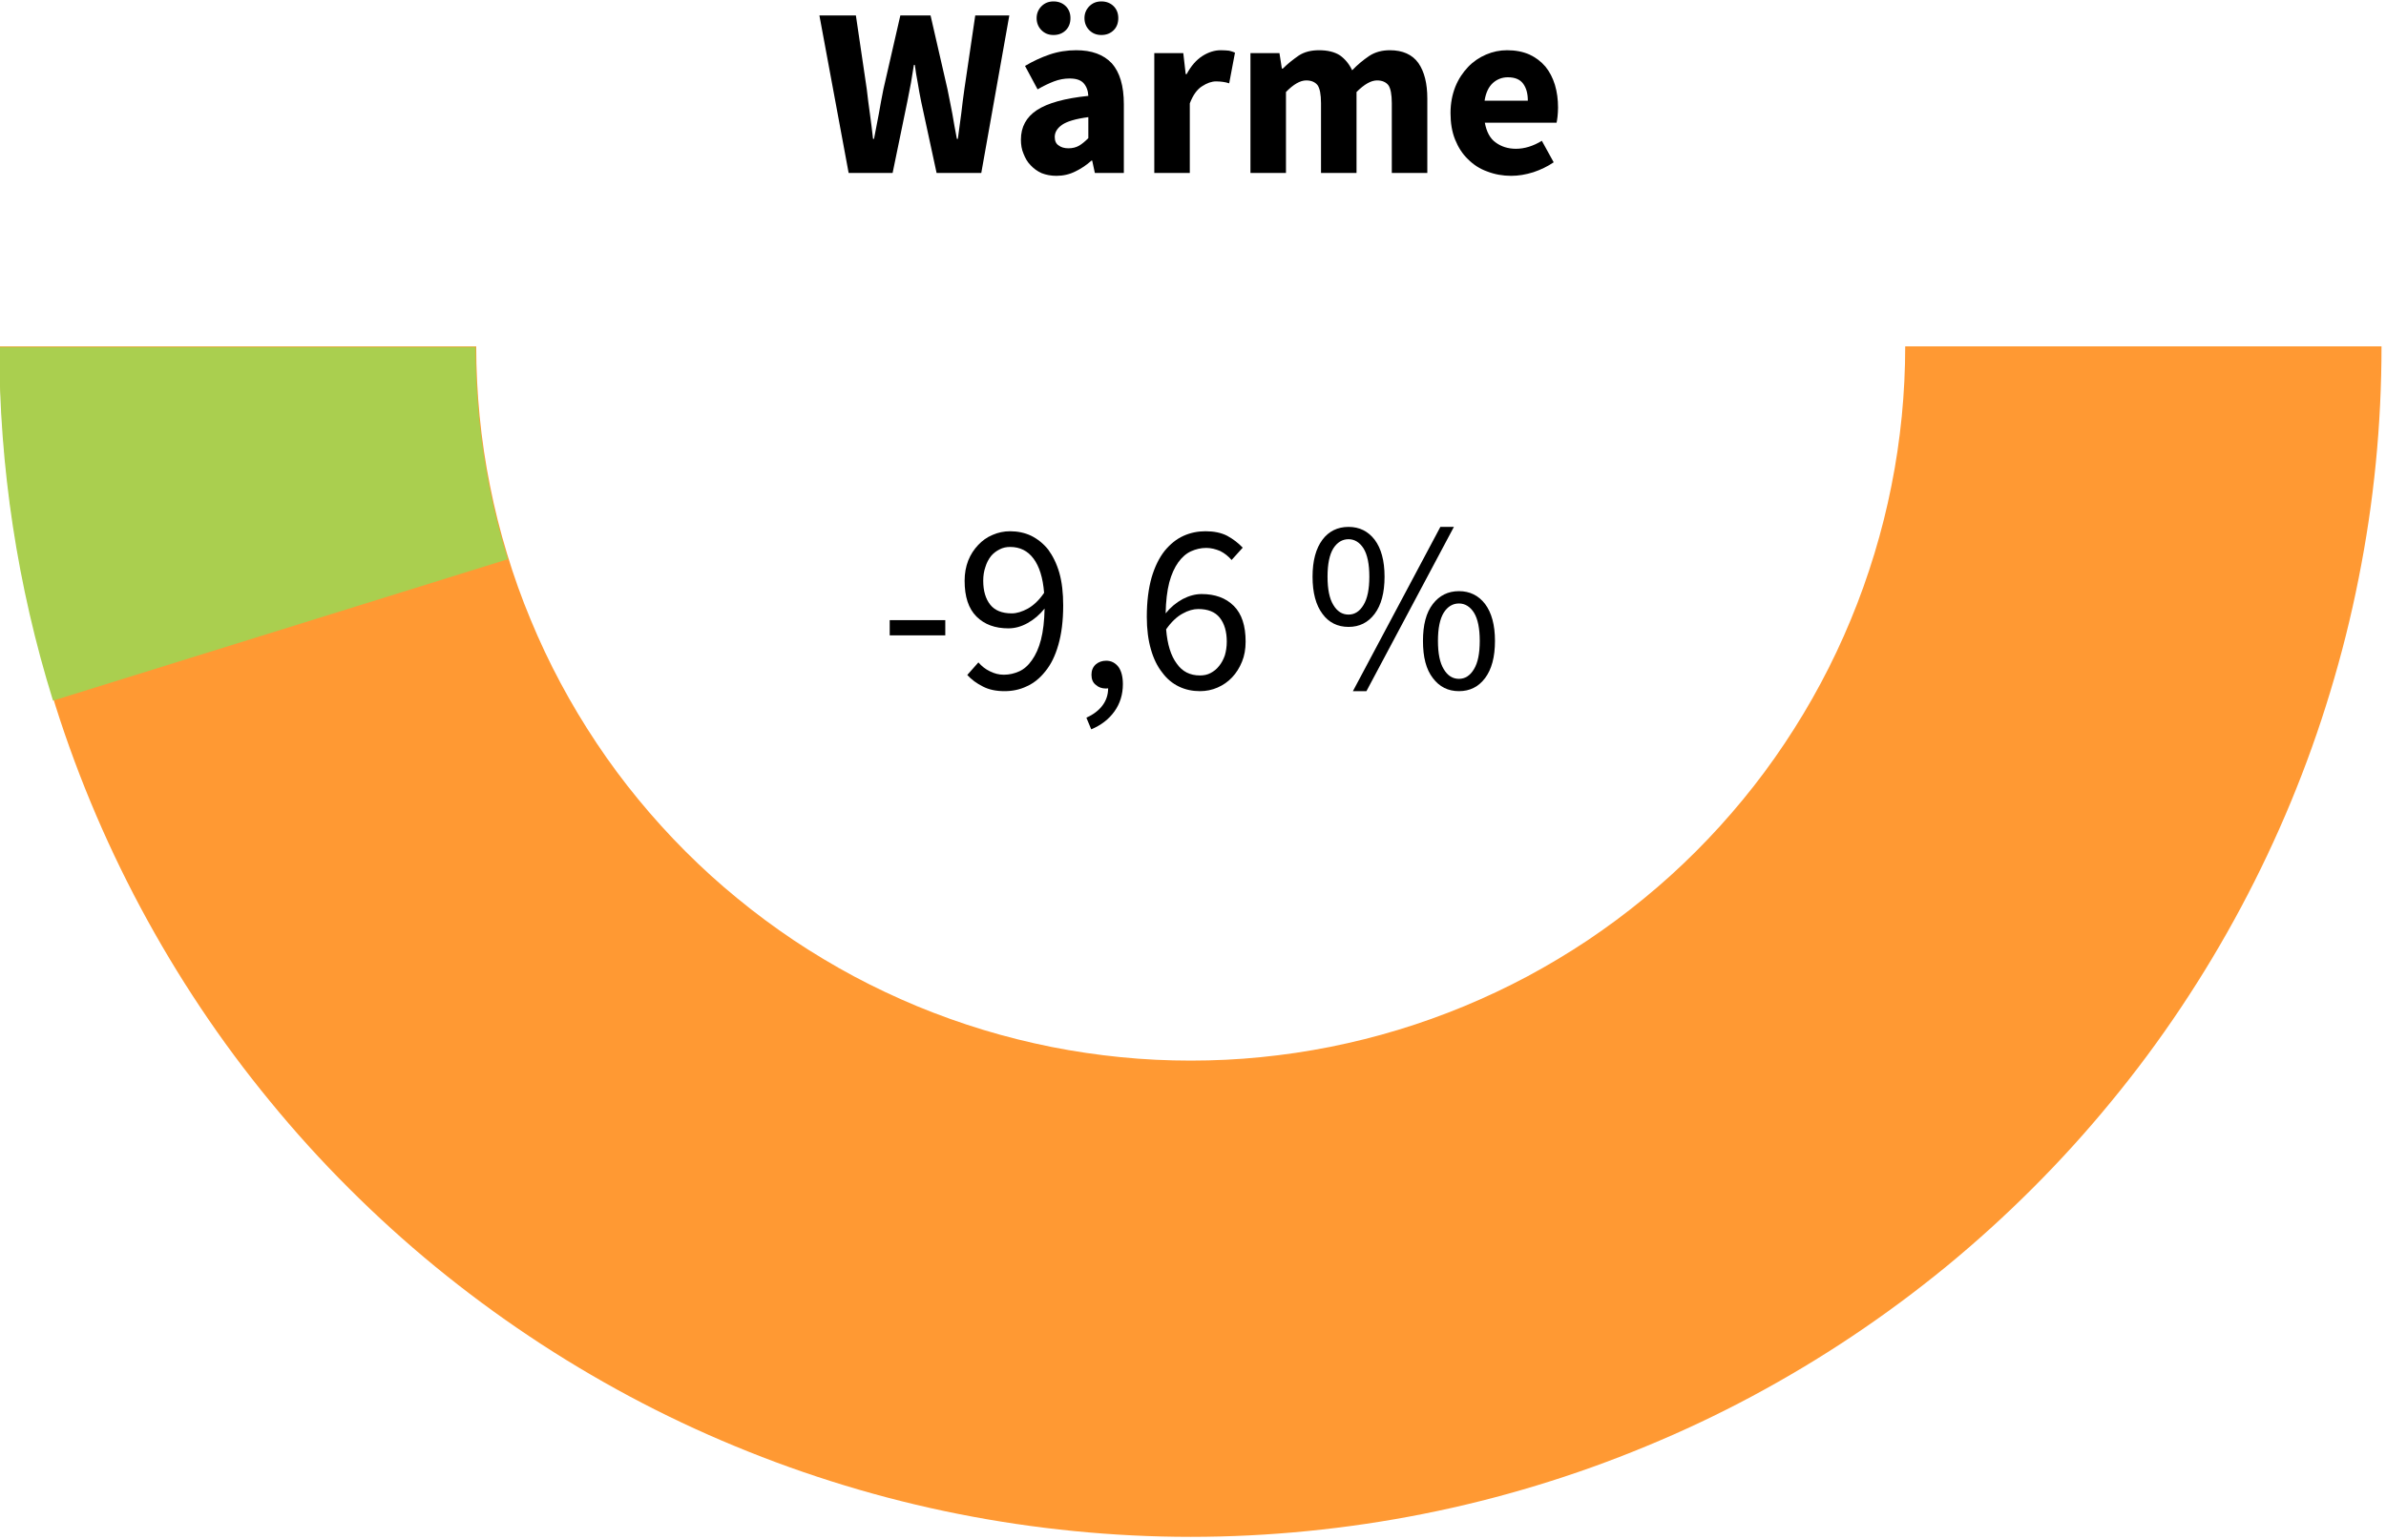 <?xml version="1.0" encoding="UTF-8" standalone="no"?>
<!DOCTYPE svg PUBLIC "-//W3C//DTD SVG 1.1//EN" "http://www.w3.org/Graphics/SVG/1.1/DTD/svg11.dtd">
<svg width="100%" height="100%" viewBox="0 0 711 459" version="1.1" xmlns="http://www.w3.org/2000/svg" xmlns:xlink="http://www.w3.org/1999/xlink" xml:space="preserve" xmlns:serif="http://www.serif.com/" style="fill-rule:evenodd;clip-rule:evenodd;stroke-linejoin:round;stroke-miterlimit:2;">
    <g transform="matrix(1,0,0,1,-71.484,-470.999)">
        <g transform="matrix(4.474,0,0,-4.474,-377.618,1377.95)">
            <path d="M100.375,179.641C100.375,177.047 100.5,174.453 100.755,171.87C101.01,169.281 101.391,166.719 101.901,164.172C102.406,161.62 103.036,159.104 103.792,156.62C104.542,154.135 105.417,151.693 106.411,149.292C107.406,146.891 108.516,144.547 109.74,142.255C110.964,139.964 112.297,137.74 113.74,135.578C115.182,133.417 116.729,131.333 118.38,129.328C120.026,127.318 121.766,125.396 123.604,123.563C125.443,121.724 127.365,119.979 129.37,118.333C131.38,116.688 133.464,115.141 135.625,113.698C137.781,112.255 140.01,110.922 142.302,109.693C144.589,108.469 146.938,107.359 149.333,106.37C151.734,105.375 154.177,104.5 156.667,103.745C159.151,102.99 161.667,102.359 164.214,101.854C166.76,101.349 169.328,100.969 171.911,100.714C174.5,100.458 177.089,100.328 179.688,100.328C182.286,100.328 184.875,100.458 187.464,100.714C190.047,100.969 192.615,101.349 195.161,101.854C197.708,102.359 200.224,102.99 202.708,103.745C205.198,104.5 207.641,105.375 210.036,106.37C212.438,107.359 214.786,108.469 217.073,109.693C219.365,110.922 221.594,112.255 223.75,113.698C225.911,115.141 227.995,116.688 230.005,118.333C232.01,119.979 233.932,121.724 235.771,123.563C237.604,125.396 239.349,127.318 240.995,129.328C242.646,131.333 244.193,133.417 245.635,135.578C247.078,137.74 248.411,139.964 249.635,142.255C250.859,144.547 251.969,146.891 252.964,149.292C253.958,151.693 254.833,154.135 255.583,156.62C256.339,159.104 256.969,161.62 257.474,164.172C257.984,166.719 258.365,169.281 258.62,171.87C258.875,174.453 259,177.047 259,179.641L227.276,179.641C227.276,178.083 227.198,176.531 227.047,174.979C226.891,173.427 226.667,171.885 226.359,170.359C226.057,168.828 225.677,167.318 225.224,165.828C224.771,164.339 224.25,162.87 223.651,161.432C223.057,159.99 222.391,158.583 221.656,157.208C220.922,155.833 220.12,154.5 219.255,153.203C218.391,151.906 217.464,150.656 216.474,149.453C215.484,148.25 214.438,147.094 213.339,145.995C212.234,144.891 211.083,143.844 209.875,142.859C208.672,141.87 207.422,140.943 206.125,140.073C204.828,139.208 203.495,138.411 202.12,137.672C200.745,136.938 199.339,136.276 197.896,135.677C196.458,135.083 194.995,134.557 193.5,134.104C192.01,133.651 190.5,133.276 188.969,132.969C187.443,132.667 185.901,132.438 184.354,132.286C182.802,132.13 181.245,132.057 179.688,132.057C178.13,132.057 176.573,132.13 175.021,132.286C173.474,132.438 171.932,132.667 170.401,132.969C168.875,133.276 167.365,133.651 165.875,134.104C164.38,134.557 162.917,135.083 161.474,135.677C160.036,136.276 158.63,136.938 157.255,137.672C155.88,138.411 154.547,139.208 153.25,140.073C151.953,140.943 150.703,141.87 149.5,142.859C148.292,143.844 147.141,144.891 146.036,145.995C144.938,147.094 143.891,148.25 142.901,149.453C141.911,150.656 140.984,151.906 140.12,153.203C139.255,154.5 138.453,155.833 137.719,157.208C136.984,158.583 136.318,159.99 135.724,161.432C135.125,162.87 134.599,164.339 134.151,165.828C133.698,167.318 133.318,168.828 133.016,170.359C132.708,171.885 132.479,173.427 132.328,174.979C132.177,176.531 132.099,178.083 132.099,179.641L100.375,179.641Z" style="fill:rgb(255,153,51);fill-rule:nonzero;"/>
        </g>
        <g transform="matrix(1,0,0,1,-135.461,405.333)">
            <g transform="matrix(72,0,0,72,450.11,117.212)">
                <path d="M0.014,-0.652L0.165,-0.652L0.21,-0.347C0.214,-0.313 0.218,-0.279 0.223,-0.245C0.228,-0.21 0.232,-0.176 0.236,-0.141L0.24,-0.141C0.247,-0.176 0.253,-0.21 0.26,-0.245C0.266,-0.279 0.272,-0.313 0.279,-0.347L0.349,-0.652L0.474,-0.652L0.544,-0.347C0.551,-0.314 0.557,-0.28 0.564,-0.246C0.57,-0.211 0.576,-0.176 0.583,-0.141L0.587,-0.141C0.592,-0.176 0.596,-0.211 0.601,-0.245C0.605,-0.279 0.609,-0.313 0.614,-0.347L0.659,-0.652L0.8,-0.652L0.684,-0L0.499,-0L0.435,-0.296C0.43,-0.321 0.425,-0.347 0.421,-0.373C0.416,-0.398 0.412,-0.423 0.409,-0.447L0.405,-0.447C0.401,-0.423 0.397,-0.398 0.393,-0.373C0.388,-0.347 0.383,-0.321 0.378,-0.296L0.317,-0L0.135,-0L0.014,-0.652Z" style="fill-rule:nonzero;"/>
            </g>
            <g transform="matrix(72,0,0,72,507.782,117.212)">
                <path d="M0.047,-0.138C0.047,-0.19 0.069,-0.231 0.113,-0.26C0.157,-0.289 0.228,-0.309 0.326,-0.319C0.325,-0.341 0.318,-0.359 0.306,-0.372C0.294,-0.385 0.275,-0.391 0.248,-0.391C0.227,-0.391 0.205,-0.387 0.184,-0.379C0.163,-0.371 0.14,-0.36 0.116,-0.346L0.064,-0.443C0.096,-0.462 0.13,-0.478 0.165,-0.49C0.2,-0.502 0.237,-0.508 0.276,-0.508C0.34,-0.508 0.389,-0.49 0.423,-0.454C0.456,-0.417 0.473,-0.361 0.473,-0.284L0.473,-0L0.353,-0L0.342,-0.051L0.339,-0.051C0.318,-0.032 0.295,-0.017 0.272,-0.006C0.248,0.006 0.222,0.012 0.194,0.012C0.171,0.012 0.151,0.008 0.133,0.001C0.115,-0.007 0.1,-0.018 0.087,-0.032C0.074,-0.045 0.065,-0.061 0.058,-0.079C0.05,-0.097 0.047,-0.117 0.047,-0.138ZM0.187,-0.149C0.187,-0.133 0.192,-0.121 0.203,-0.114C0.213,-0.106 0.227,-0.102 0.244,-0.102C0.261,-0.102 0.276,-0.106 0.288,-0.113C0.3,-0.12 0.313,-0.131 0.326,-0.144L0.326,-0.231C0.273,-0.224 0.237,-0.213 0.217,-0.199C0.197,-0.185 0.187,-0.168 0.187,-0.149ZM0.182,-0.571C0.161,-0.571 0.145,-0.578 0.132,-0.591C0.119,-0.604 0.112,-0.621 0.112,-0.641C0.112,-0.66 0.119,-0.677 0.132,-0.69C0.145,-0.703 0.161,-0.71 0.182,-0.71C0.203,-0.71 0.22,-0.703 0.233,-0.69C0.246,-0.677 0.252,-0.66 0.252,-0.641C0.252,-0.621 0.246,-0.604 0.233,-0.591C0.22,-0.578 0.203,-0.571 0.182,-0.571ZM0.38,-0.571C0.359,-0.571 0.343,-0.578 0.33,-0.591C0.317,-0.604 0.31,-0.621 0.31,-0.641C0.31,-0.66 0.317,-0.677 0.33,-0.69C0.343,-0.703 0.359,-0.71 0.38,-0.71C0.401,-0.71 0.418,-0.703 0.431,-0.69C0.444,-0.677 0.45,-0.66 0.45,-0.641C0.45,-0.621 0.444,-0.604 0.431,-0.591C0.418,-0.578 0.401,-0.571 0.38,-0.571Z" style="fill-rule:nonzero;"/>
            </g>
            <g transform="matrix(72,0,0,72,546.23,117.212)">
                <path d="M0.065,-0.496L0.185,-0.496L0.195,-0.409L0.199,-0.409C0.217,-0.443 0.239,-0.468 0.264,-0.484C0.289,-0.5 0.315,-0.508 0.34,-0.508C0.354,-0.508 0.366,-0.507 0.375,-0.506C0.384,-0.504 0.392,-0.501 0.399,-0.498L0.375,-0.371C0.366,-0.374 0.357,-0.376 0.349,-0.377C0.341,-0.378 0.332,-0.379 0.321,-0.379C0.302,-0.379 0.283,-0.372 0.263,-0.359C0.242,-0.346 0.225,-0.322 0.212,-0.288L0.212,-0L0.065,-0L0.065,-0.496Z" style="fill-rule:nonzero;"/>
            </g>
            <g transform="matrix(72,0,0,72,574.886,117.212)">
                <path d="M0.065,-0.496L0.185,-0.496L0.195,-0.432L0.199,-0.432C0.22,-0.453 0.242,-0.47 0.265,-0.486C0.288,-0.501 0.316,-0.508 0.349,-0.508C0.384,-0.508 0.413,-0.501 0.435,-0.487C0.456,-0.472 0.473,-0.452 0.486,-0.425C0.508,-0.448 0.531,-0.467 0.556,-0.484C0.58,-0.5 0.609,-0.508 0.642,-0.508C0.695,-0.508 0.735,-0.49 0.76,-0.455C0.785,-0.419 0.797,-0.37 0.797,-0.308L0.797,-0L0.65,-0L0.65,-0.289C0.65,-0.325 0.645,-0.35 0.636,-0.363C0.626,-0.376 0.61,-0.383 0.589,-0.383C0.564,-0.383 0.536,-0.367 0.504,-0.335L0.504,-0L0.357,-0L0.357,-0.289C0.357,-0.325 0.352,-0.35 0.343,-0.363C0.333,-0.376 0.317,-0.383 0.296,-0.383C0.271,-0.383 0.243,-0.367 0.212,-0.335L0.212,-0L0.065,-0L0.065,-0.496Z" style="fill-rule:nonzero;"/>
            </g>
            <g transform="matrix(72,0,0,72,636.59,117.212)">
                <path d="M0.036,-0.248C0.036,-0.288 0.043,-0.324 0.056,-0.357C0.069,-0.389 0.087,-0.416 0.109,-0.439C0.13,-0.461 0.155,-0.478 0.183,-0.49C0.211,-0.502 0.24,-0.508 0.27,-0.508C0.305,-0.508 0.336,-0.502 0.363,-0.49C0.389,-0.478 0.411,-0.461 0.429,-0.44C0.446,-0.419 0.459,-0.394 0.468,-0.365C0.477,-0.335 0.481,-0.304 0.481,-0.27C0.481,-0.257 0.48,-0.245 0.479,-0.234C0.478,-0.223 0.476,-0.214 0.475,-0.208L0.178,-0.208C0.185,-0.17 0.2,-0.142 0.223,-0.126C0.246,-0.109 0.274,-0.1 0.307,-0.1C0.342,-0.1 0.378,-0.111 0.414,-0.133L0.463,-0.044C0.438,-0.027 0.409,-0.013 0.379,-0.003C0.347,0.007 0.317,0.012 0.287,0.012C0.252,0.012 0.219,0.006 0.188,-0.006C0.157,-0.017 0.131,-0.034 0.108,-0.057C0.085,-0.079 0.068,-0.106 0.055,-0.138C0.042,-0.17 0.036,-0.207 0.036,-0.248ZM0.356,-0.299C0.356,-0.328 0.35,-0.351 0.337,-0.369C0.324,-0.387 0.303,-0.396 0.273,-0.396C0.25,-0.396 0.229,-0.388 0.212,-0.373C0.194,-0.357 0.182,-0.332 0.177,-0.299L0.356,-0.299Z" style="fill-rule:nonzero;"/>
            </g>
            <g transform="matrix(72,0,0,72,469.118,270.812)">
                <rect x="0.041" y="-0.282" width="0.23" height="0.063" style="fill-rule:nonzero;"/>
            </g>
            <g transform="matrix(72,0,0,72,491.51,270.812)">
                <path d="M0.235,-0.31C0.256,-0.31 0.278,-0.317 0.302,-0.33C0.325,-0.343 0.348,-0.364 0.369,-0.395C0.364,-0.458 0.349,-0.505 0.325,-0.537C0.301,-0.569 0.269,-0.585 0.228,-0.585C0.213,-0.585 0.198,-0.582 0.185,-0.575C0.171,-0.568 0.159,-0.559 0.149,-0.547C0.139,-0.534 0.131,-0.519 0.126,-0.502C0.12,-0.485 0.117,-0.466 0.117,-0.445C0.117,-0.403 0.127,-0.37 0.146,-0.346C0.165,-0.322 0.195,-0.31 0.235,-0.31ZM0.097,-0.107C0.11,-0.092 0.126,-0.079 0.145,-0.07C0.163,-0.061 0.182,-0.056 0.202,-0.056C0.225,-0.056 0.246,-0.061 0.266,-0.07C0.286,-0.079 0.304,-0.095 0.319,-0.117C0.334,-0.138 0.347,-0.166 0.356,-0.201C0.365,-0.236 0.37,-0.279 0.371,-0.33C0.351,-0.305 0.328,-0.285 0.301,-0.27C0.274,-0.255 0.248,-0.248 0.221,-0.248C0.166,-0.248 0.122,-0.264 0.089,-0.297C0.056,-0.33 0.04,-0.379 0.04,-0.445C0.04,-0.476 0.045,-0.503 0.055,-0.529C0.065,-0.554 0.079,-0.575 0.096,-0.593C0.113,-0.611 0.132,-0.625 0.156,-0.635C0.179,-0.645 0.203,-0.65 0.228,-0.65C0.259,-0.65 0.289,-0.644 0.316,-0.631C0.342,-0.618 0.366,-0.599 0.386,-0.574C0.405,-0.548 0.421,-0.516 0.432,-0.478C0.443,-0.439 0.448,-0.394 0.448,-0.343C0.448,-0.279 0.441,-0.225 0.428,-0.18C0.415,-0.134 0.397,-0.098 0.374,-0.07C0.351,-0.041 0.326,-0.021 0.297,-0.008C0.268,0.006 0.237,0.012 0.205,0.012C0.171,0.012 0.141,0.006 0.116,-0.007C0.09,-0.02 0.068,-0.036 0.051,-0.055L0.097,-0.107Z" style="fill-rule:nonzero;"/>
            </g>
            <g transform="matrix(72,0,0,72,527.294,270.812)">
                <path d="M0.047,0.122C0.075,0.109 0.097,0.093 0.113,0.072C0.129,0.051 0.137,0.027 0.137,-0C0.135,0.001 0.132,0.001 0.127,0.001C0.111,0.001 0.097,-0.004 0.086,-0.014C0.074,-0.023 0.068,-0.037 0.068,-0.056C0.068,-0.074 0.074,-0.088 0.086,-0.099C0.098,-0.109 0.112,-0.114 0.129,-0.114C0.15,-0.114 0.167,-0.105 0.18,-0.088C0.192,-0.071 0.198,-0.047 0.198,-0.017C0.198,0.026 0.186,0.064 0.163,0.096C0.14,0.128 0.108,0.153 0.067,0.17L0.047,0.122Z" style="fill-rule:nonzero;"/>
            </g>
            <g transform="matrix(72,0,0,72,545.222,270.812)">
                <path d="M0.268,-0.053C0.284,-0.053 0.299,-0.056 0.312,-0.063C0.325,-0.07 0.337,-0.079 0.347,-0.092C0.357,-0.104 0.365,-0.119 0.371,-0.136C0.376,-0.153 0.379,-0.172 0.379,-0.193C0.379,-0.235 0.369,-0.268 0.35,-0.292C0.331,-0.316 0.301,-0.328 0.261,-0.328C0.241,-0.328 0.219,-0.322 0.196,-0.309C0.172,-0.296 0.149,-0.274 0.128,-0.244C0.133,-0.181 0.148,-0.134 0.172,-0.102C0.195,-0.069 0.227,-0.053 0.268,-0.053ZM0.399,-0.531C0.386,-0.546 0.37,-0.559 0.352,-0.568C0.333,-0.576 0.314,-0.581 0.294,-0.581C0.272,-0.581 0.251,-0.576 0.231,-0.567C0.211,-0.558 0.193,-0.542 0.178,-0.521C0.163,-0.5 0.15,-0.472 0.141,-0.438C0.132,-0.403 0.127,-0.361 0.126,-0.31C0.146,-0.335 0.169,-0.354 0.196,-0.369C0.223,-0.383 0.249,-0.39 0.275,-0.39C0.33,-0.39 0.375,-0.374 0.408,-0.341C0.441,-0.308 0.457,-0.259 0.457,-0.193C0.457,-0.162 0.452,-0.134 0.442,-0.11C0.432,-0.085 0.418,-0.063 0.401,-0.045C0.384,-0.027 0.364,-0.013 0.341,-0.003C0.318,0.007 0.294,0.012 0.268,0.012C0.237,0.012 0.208,0.006 0.181,-0.007C0.154,-0.02 0.131,-0.039 0.112,-0.065C0.092,-0.09 0.076,-0.122 0.065,-0.161C0.054,-0.199 0.048,-0.244 0.048,-0.295C0.048,-0.359 0.055,-0.413 0.068,-0.459C0.081,-0.503 0.099,-0.54 0.122,-0.569C0.145,-0.597 0.171,-0.618 0.2,-0.631C0.229,-0.644 0.259,-0.65 0.291,-0.65C0.326,-0.65 0.356,-0.644 0.381,-0.631C0.405,-0.618 0.427,-0.601 0.445,-0.582L0.399,-0.531Z" style="fill-rule:nonzero;"/>
            </g>
            <g transform="matrix(72,0,0,72,595.55,270.812)">
                <path d="M0.184,-0.254C0.139,-0.254 0.102,-0.272 0.076,-0.308C0.049,-0.344 0.035,-0.395 0.035,-0.462C0.035,-0.528 0.049,-0.579 0.076,-0.615C0.102,-0.65 0.139,-0.668 0.184,-0.668C0.229,-0.668 0.265,-0.65 0.292,-0.615C0.319,-0.579 0.333,-0.528 0.333,-0.462C0.333,-0.395 0.319,-0.344 0.292,-0.308C0.265,-0.272 0.229,-0.254 0.184,-0.254ZM0.184,-0.305C0.209,-0.305 0.23,-0.318 0.246,-0.345C0.262,-0.371 0.27,-0.41 0.27,-0.462C0.27,-0.514 0.262,-0.553 0.246,-0.579C0.23,-0.604 0.209,-0.617 0.184,-0.617C0.158,-0.617 0.137,-0.604 0.121,-0.579C0.105,-0.553 0.097,-0.514 0.097,-0.462C0.097,-0.41 0.105,-0.371 0.121,-0.345C0.137,-0.318 0.158,-0.305 0.184,-0.305ZM0.202,0.012L0.564,-0.668L0.62,-0.668L0.258,0.012L0.202,0.012ZM0.641,0.012C0.596,0.012 0.56,-0.006 0.533,-0.042C0.505,-0.078 0.492,-0.129 0.492,-0.196C0.492,-0.262 0.505,-0.313 0.533,-0.349C0.56,-0.384 0.596,-0.402 0.641,-0.402C0.686,-0.402 0.722,-0.384 0.749,-0.349C0.776,-0.313 0.79,-0.262 0.79,-0.196C0.79,-0.129 0.776,-0.078 0.749,-0.042C0.722,-0.006 0.686,0.012 0.641,0.012ZM0.641,-0.039C0.666,-0.039 0.687,-0.052 0.703,-0.079C0.719,-0.105 0.727,-0.144 0.727,-0.196C0.727,-0.248 0.719,-0.287 0.703,-0.313C0.687,-0.338 0.666,-0.351 0.641,-0.351C0.615,-0.351 0.594,-0.338 0.578,-0.313C0.562,-0.287 0.554,-0.248 0.554,-0.196C0.554,-0.144 0.562,-0.105 0.578,-0.079C0.594,-0.052 0.615,-0.039 0.641,-0.039Z" style="fill-rule:nonzero;"/>
            </g>
        </g>
        <g transform="matrix(2.949,7.31697e-32,7.31697e-32,-2.949,-967.063,929.87)">
            <clipPath id="_clip1">
                <path d="M352.099,120.531C352.099,108.411 353.927,96.359 357.526,84.786L403.49,99.083C401.328,106.026 400.229,113.255 400.229,120.531L352.099,120.531Z"/>
            </clipPath>
            <g clip-path="url(#_clip1)">
                <rect x="352.099" y="0.193" width="240.667" height="120.339" style="fill:rgb(170,207,79);fill-rule:nonzero;"/>
            </g>
        </g>
    </g>
</svg>
